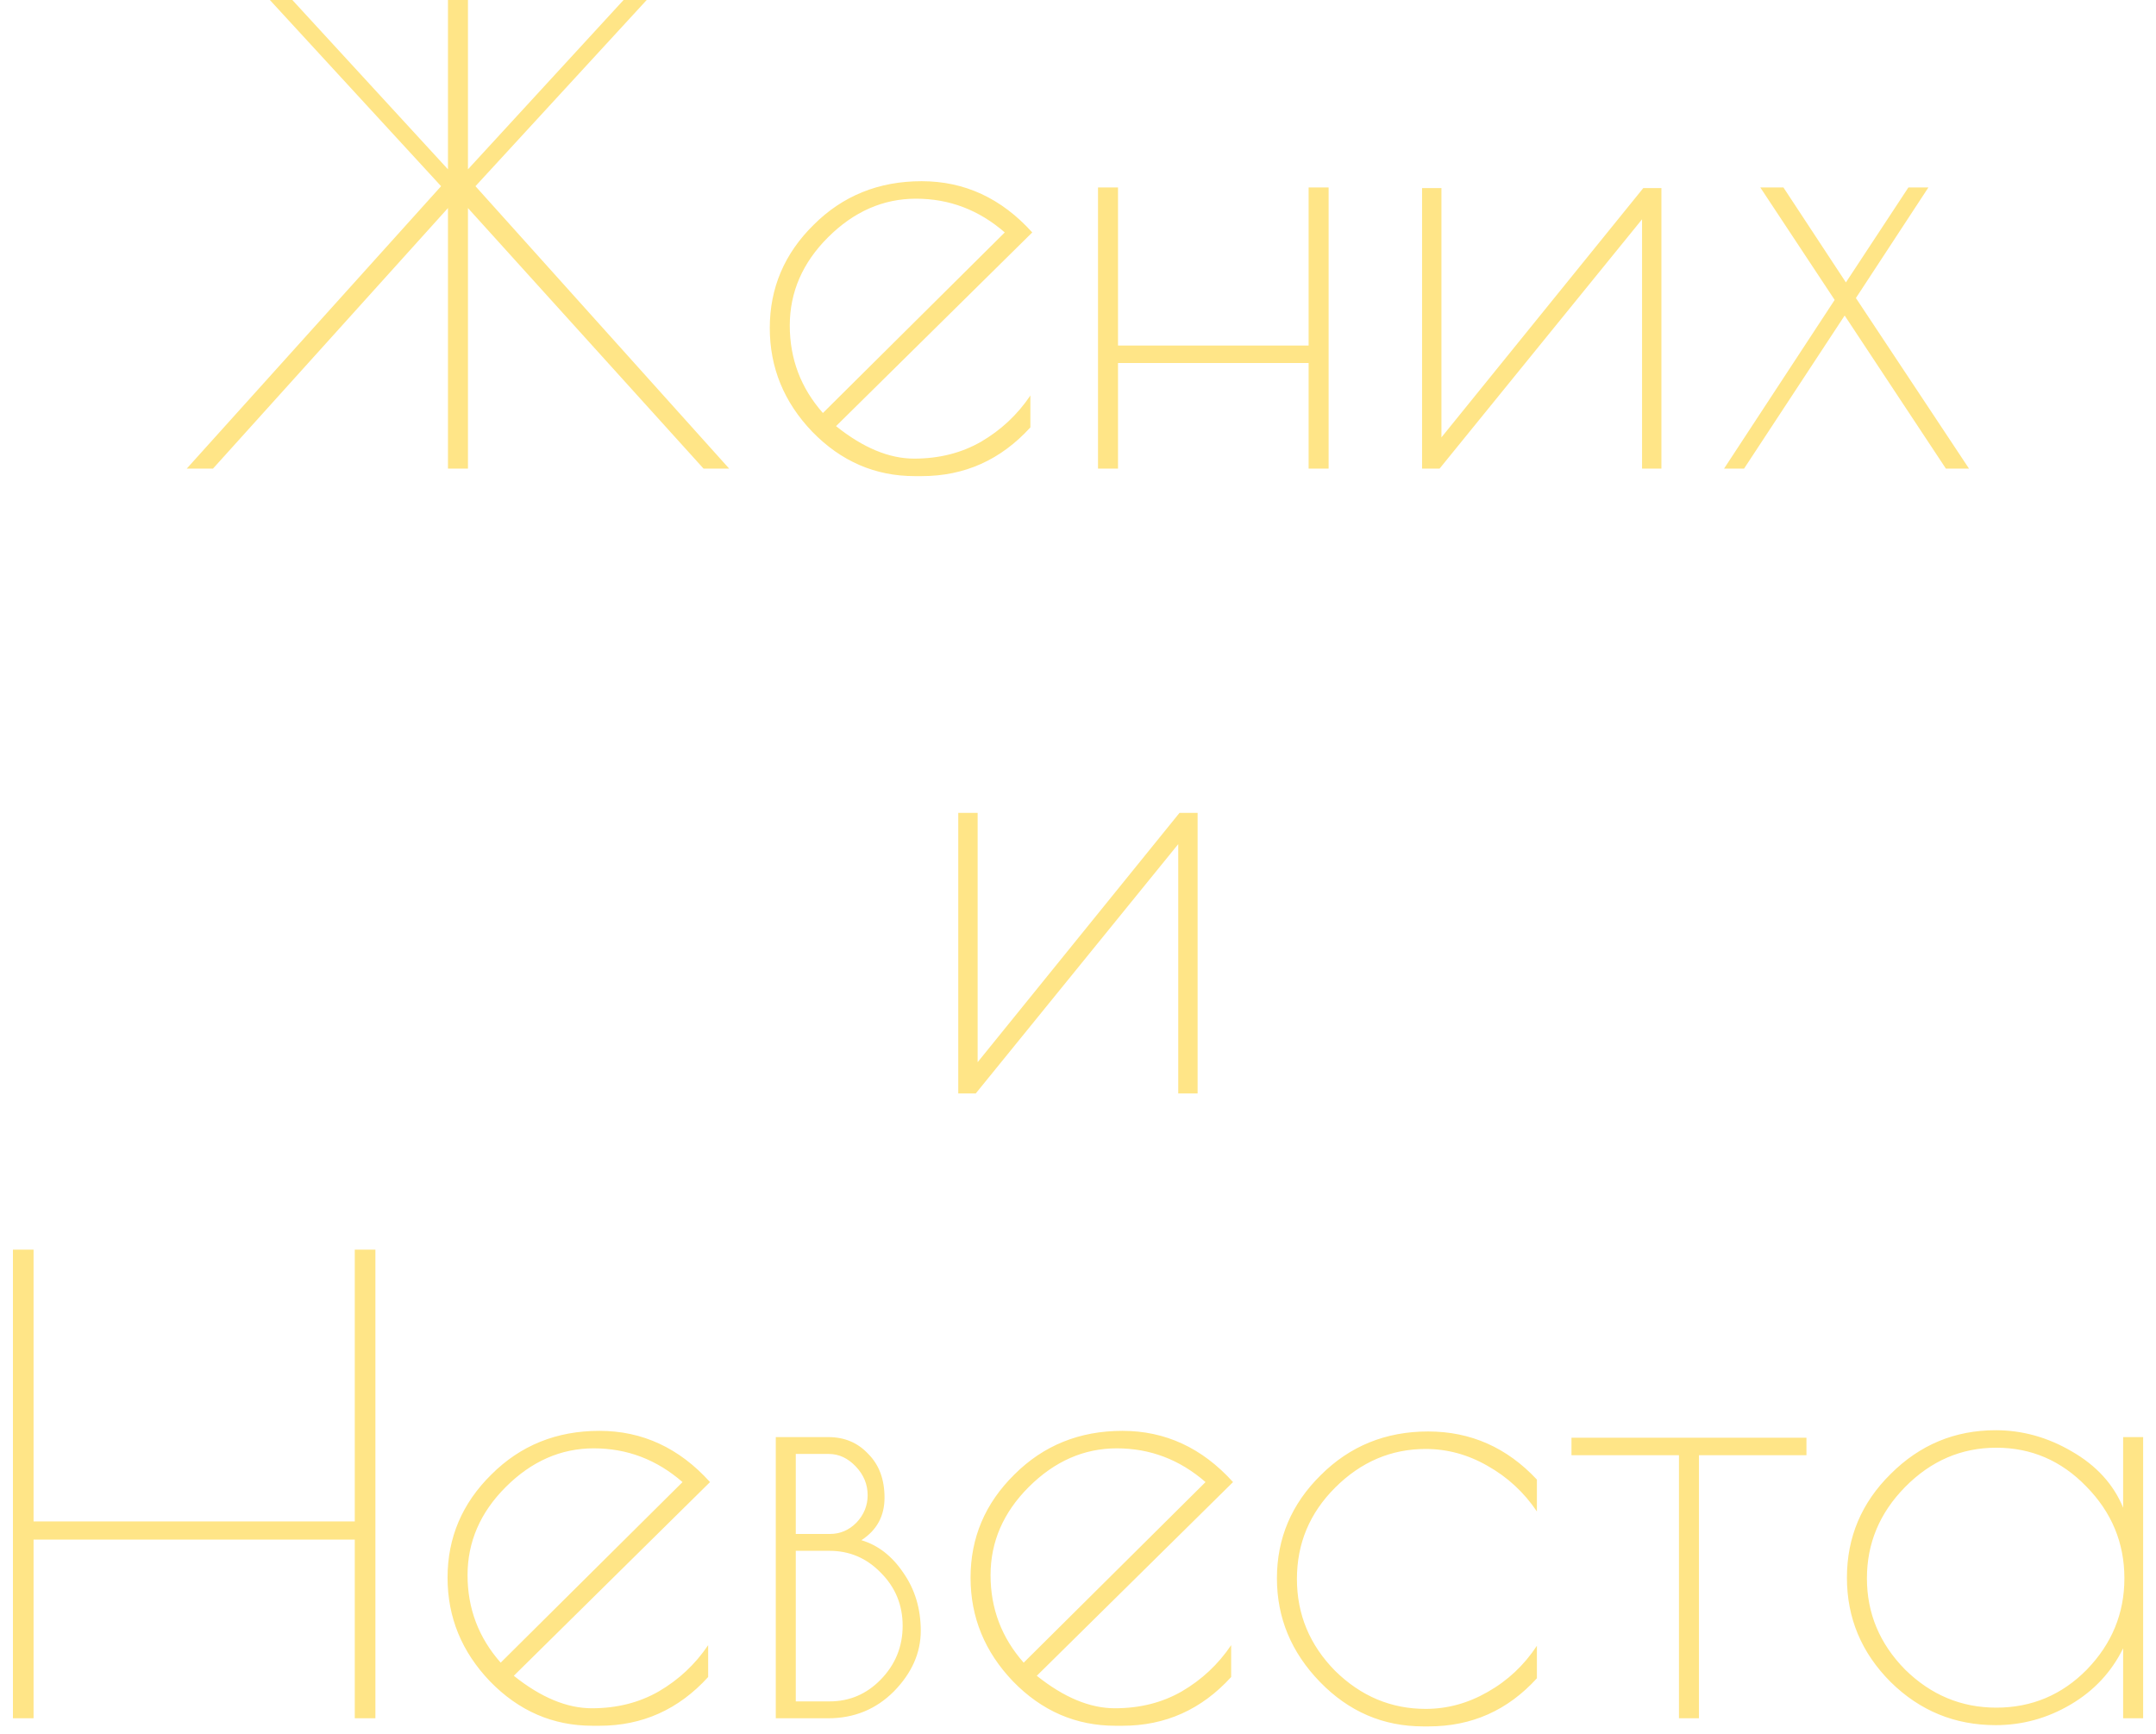 <?xml version="1.0" encoding="UTF-8"?> <svg xmlns="http://www.w3.org/2000/svg" width="138" height="111" viewBox="0 0 138 111" fill="none"><path d="M28.673 -2.38419e-06H29.953V10.84L39.913 -2.38419e-06H41.393L30.433 11.92L46.673 30H45.033L29.953 13.32V30H28.673V13.32L13.633 30H11.953L28.233 11.92L17.273 -2.38419e-06H18.713L28.673 10.84V-2.38419e-06ZM58.992 30.48H58.552C56.019 30.48 53.832 29.533 51.992 27.64C50.178 25.747 49.272 23.533 49.272 21C49.272 18.44 50.205 16.24 52.072 14.4C53.938 12.533 56.245 11.6 58.992 11.6C61.739 11.6 64.099 12.693 66.072 14.88L53.512 27.28C55.245 28.667 56.912 29.36 58.512 29.36C60.112 29.36 61.538 29 62.792 28.28C64.072 27.533 65.125 26.547 65.952 25.32V27.36C64.058 29.44 61.739 30.48 58.992 30.48ZM58.632 12.72C56.525 12.72 54.645 13.547 52.992 15.2C51.365 16.827 50.552 18.707 50.552 20.84C50.552 22.973 51.258 24.84 52.672 26.44L64.312 14.88C62.658 13.44 60.765 12.72 58.632 12.72ZM83.761 12H85.041V30H83.761V23.24H71.561V30H70.281V12H71.561V22.12H83.761V12ZM106.343 12.04V30H105.103V14.04L92.143 30H91.023V12.04H92.263V28L105.183 12.04H106.343ZM118.792 19.08L126.032 30H124.552L118.072 20.2L111.632 30H110.352L117.432 19.2L112.672 12H114.152L118.152 18.08L122.152 12H123.432L118.792 19.08ZM76.656 52.04V70H75.416V54.04L62.456 70H61.336V52.04H62.576V68L75.496 52.04H76.656ZM22.708 80H24.028V110H22.708V98.56H2.148V110H0.828V80H2.148V97.4H22.708V80ZM38.367 110.48H37.927C35.394 110.48 33.207 109.533 31.367 107.64C29.553 105.747 28.647 103.533 28.647 101C28.647 98.44 29.58 96.24 31.447 94.4C33.313 92.533 35.62 91.6 38.367 91.6C41.114 91.6 43.474 92.693 45.447 94.88L32.887 107.28C34.62 108.667 36.287 109.36 37.887 109.36C39.487 109.36 40.913 109 42.167 108.28C43.447 107.533 44.5 106.547 45.327 105.32V107.36C43.434 109.44 41.114 110.48 38.367 110.48ZM38.007 92.72C35.9 92.72 34.02 93.547 32.367 95.2C30.74 96.827 29.927 98.707 29.927 100.84C29.927 102.973 30.634 104.84 32.047 106.44L43.687 94.88C42.033 93.44 40.14 92.72 38.007 92.72ZM49.656 92H53.016C54.056 92 54.91 92.36 55.576 93.08C56.27 93.773 56.616 94.707 56.616 95.88C56.616 97.053 56.123 97.96 55.136 98.6C56.203 98.92 57.096 99.613 57.816 100.68C58.563 101.747 58.936 102.987 58.936 104.4C58.936 105.813 58.363 107.107 57.216 108.28C56.07 109.427 54.67 110 53.016 110H49.656V92ZM53.096 99.28H50.936V108.92H53.096C54.376 108.92 55.47 108.453 56.376 107.52C57.31 106.56 57.776 105.413 57.776 104.08C57.776 102.747 57.31 101.613 56.376 100.68C55.47 99.747 54.376 99.28 53.096 99.28ZM53.056 93.08H50.936V98.2H53.136C53.776 98.2 54.336 97.96 54.816 97.48C55.296 96.973 55.536 96.387 55.536 95.72C55.536 95.027 55.283 94.413 54.776 93.88C54.27 93.347 53.696 93.08 53.056 93.08ZM71.843 110.48H71.403C68.87 110.48 66.683 109.533 64.843 107.64C63.03 105.747 62.123 103.533 62.123 101C62.123 98.44 63.057 96.24 64.923 94.4C66.79 92.533 69.097 91.6 71.843 91.6C74.59 91.6 76.95 92.693 78.923 94.88L66.363 107.28C68.097 108.667 69.763 109.36 71.363 109.36C72.963 109.36 74.39 109 75.643 108.28C76.923 107.533 77.977 106.547 78.803 105.32V107.36C76.91 109.44 74.59 110.48 71.843 110.48ZM71.483 92.72C69.377 92.72 67.497 93.547 65.843 95.2C64.217 96.827 63.403 98.707 63.403 100.84C63.403 102.973 64.11 104.84 65.523 106.44L77.163 94.88C75.51 93.44 73.617 92.72 71.483 92.72ZM91.453 110.52H91.093C88.533 110.52 86.333 109.573 84.493 107.68C82.653 105.787 81.733 103.573 81.733 101.04C81.733 98.48 82.666 96.28 84.533 94.44C86.4 92.573 88.693 91.64 91.413 91.64C94.133 91.64 96.453 92.667 98.373 94.72V96.76C97.546 95.533 96.493 94.56 95.213 93.84C93.96 93.12 92.639 92.76 91.253 92.76C89.04 92.76 87.106 93.587 85.453 95.24C83.826 96.867 83.013 98.813 83.013 101.08C83.013 103.347 83.826 105.307 85.453 106.96C87.106 108.587 89.04 109.4 91.253 109.4C92.639 109.4 93.96 109.04 95.213 108.32C96.493 107.6 97.546 106.613 98.373 105.36V107.44C96.506 109.493 94.2 110.52 91.453 110.52ZM115.626 92.04V93.16H108.746V110H107.466V93.16H100.586V92.04H115.626ZM137.177 92V110H135.897V105.52C135.151 107.04 134.031 108.24 132.537 109.12C131.044 110 129.444 110.44 127.737 110.44C125.124 110.44 122.884 109.52 121.017 107.68C119.151 105.813 118.217 103.587 118.217 101C118.217 98.413 119.151 96.2 121.017 94.36C122.884 92.493 125.124 91.56 127.737 91.56C129.444 91.56 131.071 92.013 132.617 92.92C134.191 93.827 135.284 95.027 135.897 96.52V92H137.177ZM119.497 101.04C119.497 103.28 120.311 105.227 121.937 106.88C123.591 108.507 125.537 109.32 127.777 109.32C130.044 109.32 131.977 108.507 133.577 106.88C135.177 105.227 135.977 103.28 135.977 101.04C135.977 98.773 135.164 96.813 133.537 95.16C131.937 93.507 130.017 92.68 127.777 92.68C125.537 92.68 123.591 93.52 121.937 95.2C120.311 96.853 119.497 98.8 119.497 101.04Z" fill="#FFE587"></path></svg> 